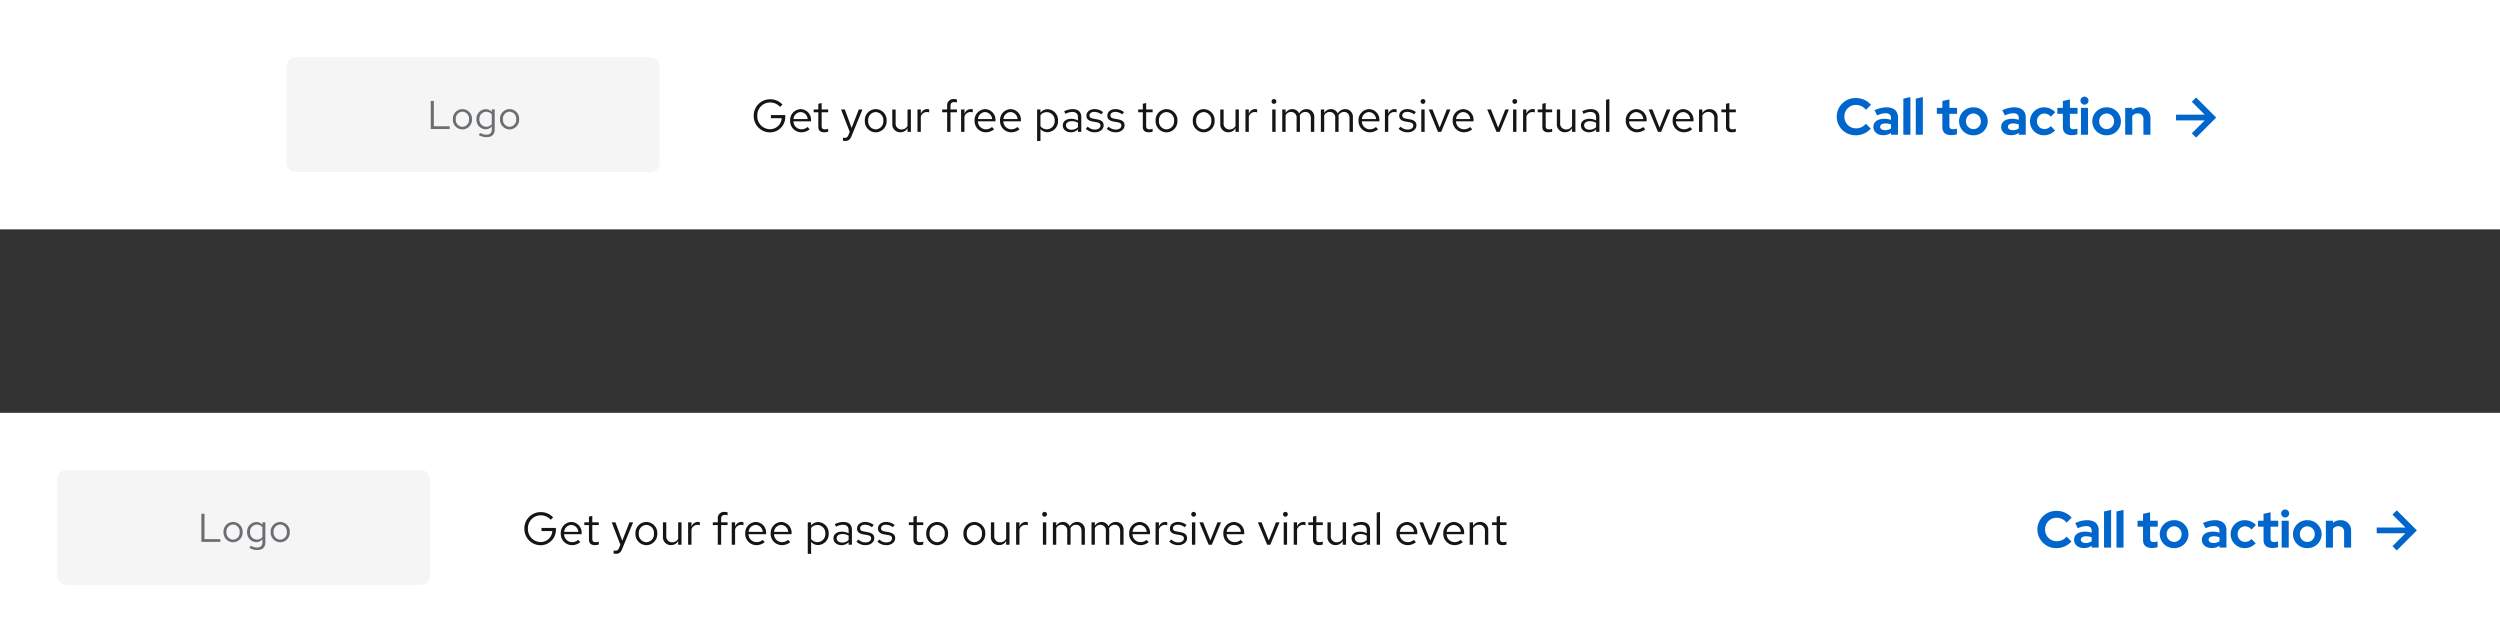 <svg xmlns="http://www.w3.org/2000/svg" width="872" height="224" viewBox="0 0 872 224"><rect x="0" y="0" width="872" height="224" fill="#333333" stroke="none"/><defs><style>.a{fill:#fff;}.b{fill:#06c;}.c{fill:#151515;}.d{fill:#f5f5f5;}.e{fill:#6a6e73;}</style></defs><g transform="translate(-424 -2424)"><g transform="translate(64 2346)"><rect class="a" width="872" height="80" transform="translate(360 222)"/><g transform="translate(13 -1)"><path class="b" d="M7,0,5.5,1.5,10,6H0V8H10L5.5,12.5,7,14l7-7Z" transform="translate(1176 257)"/><path class="b" d="M7.434-2.232A4.005,4.005,0,0,1,3.33-6.3a3.976,3.976,0,0,1,4.032-4.1,4.389,4.389,0,0,1,3.474,1.71L12.6-10.44A6.871,6.871,0,0,0,7.362-12.8,6.523,6.523,0,0,0,.648-6.3,6.5,6.5,0,0,0,7.362.18a6.862,6.862,0,0,0,5.166-2.322l-1.71-1.692A4.3,4.3,0,0,1,7.434-2.232ZM16.866.162a4.389,4.389,0,0,0,2.718-.828V0h2.43V-6.084c0-2.25-1.494-3.474-4-3.474A9.86,9.86,0,0,0,13.842-8.55l.9,1.818A7.277,7.277,0,0,1,17.6-7.506c1.314,0,1.98.54,1.98,1.638V-5.2a7.242,7.242,0,0,0-2.286-.36c-2.34,0-3.852,1.008-3.852,2.844C13.446-1.062,14.8.162,16.866.162ZM15.8-2.772c0-.756.72-1.17,1.8-1.17a5.558,5.558,0,0,1,1.98.342v1.4a3.59,3.59,0,0,1-2.07.594C16.47-1.6,15.8-2.052,15.8-2.772ZM26.352-13.14l-2.466.54V0h2.466Zm4.338,0-2.466.54V0H30.69Zm6.8,10.494c0,1.854,1.116,2.79,3.168,2.79A7.908,7.908,0,0,0,42.57-.144V-2.16a4.1,4.1,0,0,1-1.314.216c-.954,0-1.3-.324-1.3-1.206V-7.308h2.664v-2.07H39.96V-12.33l-2.466.558v2.394H35.568v2.07h1.926ZM43.326-4.68a4.873,4.873,0,0,0,5,4.86,4.873,4.873,0,0,0,5-4.86,4.888,4.888,0,0,0-5-4.878A4.888,4.888,0,0,0,43.326-4.68Zm7.6,0A2.634,2.634,0,0,1,48.33-1.962,2.634,2.634,0,0,1,45.738-4.68,2.638,2.638,0,0,1,48.33-7.416,2.627,2.627,0,0,1,50.922-4.68ZM61.434.162a4.389,4.389,0,0,0,2.718-.828V0h2.43V-6.084c0-2.25-1.494-3.474-4-3.474A9.86,9.86,0,0,0,58.41-8.55l.9,1.818a7.277,7.277,0,0,1,2.862-.774c1.314,0,1.98.54,1.98,1.638V-5.2a7.242,7.242,0,0,0-2.286-.36c-2.34,0-3.852,1.008-3.852,2.844C58.014-1.062,59.364.162,61.434.162ZM60.372-2.772c0-.756.72-1.17,1.8-1.17a5.558,5.558,0,0,1,1.98.342v1.4a3.59,3.59,0,0,1-2.07.594C61.038-1.6,60.372-2.052,60.372-2.772ZM73.08-1.98a2.582,2.582,0,0,1-2.574-2.7,2.593,2.593,0,0,1,2.52-2.736,3.039,3.039,0,0,1,2.322,1.134l1.512-1.6a5.275,5.275,0,0,0-3.888-1.674A4.833,4.833,0,0,0,68.058-4.68,4.819,4.819,0,0,0,72.972.18a5.175,5.175,0,0,0,3.816-1.674l-1.476-1.53A2.971,2.971,0,0,1,73.08-1.98Zm6.444-.666c0,1.854,1.116,2.79,3.168,2.79A7.908,7.908,0,0,0,84.6-.144V-2.16a4.1,4.1,0,0,1-1.314.216c-.954,0-1.3-.324-1.3-1.206V-7.308h2.664v-2.07H81.99V-12.33l-2.466.558v2.394H77.6v2.07h1.926Zm7.542-7.848a1.406,1.406,0,0,0,1.4-1.4,1.406,1.406,0,0,0-1.4-1.4,1.418,1.418,0,0,0-1.4,1.4A1.418,1.418,0,0,0,87.066-10.494Zm1.242,1.116H85.842V0h2.466Zm1.476,4.7a4.873,4.873,0,0,0,5,4.86,4.873,4.873,0,0,0,5-4.86,4.888,4.888,0,0,0-5-4.878A4.888,4.888,0,0,0,89.784-4.68Zm7.6,0a2.634,2.634,0,0,1-2.592,2.718A2.634,2.634,0,0,1,92.2-4.68a2.638,2.638,0,0,1,2.592-2.736A2.627,2.627,0,0,1,97.38-4.68ZM101.268,0h2.466V-6.5a2.2,2.2,0,0,1,1.926-.936,1.842,1.842,0,0,1,1.962,1.962V0h2.448V-5.832a3.558,3.558,0,0,0-3.708-3.726,3.912,3.912,0,0,0-2.628.936v-.756h-2.466Z" transform="translate(1057 270)"/></g><path class="c" d="M11.9-5.36v-.5H6.88v1.088h3.776a4.076,4.076,0,0,1-4.1,3.84A4.486,4.486,0,0,1,2.144-5.6,4.472,4.472,0,0,1,6.56-10.256,4.645,4.645,0,0,1,10.1-8.7l.832-.832a5.749,5.749,0,0,0-4.368-1.84A5.669,5.669,0,0,0,.9-5.6,5.682,5.682,0,0,0,6.576.176,5.345,5.345,0,0,0,11.9-5.36ZM13.6-3.9A3.907,3.907,0,0,0,17.472.144,4.5,4.5,0,0,0,20.4-.9l-.736-.8a3.191,3.191,0,0,1-2.144.8,2.81,2.81,0,0,1-2.768-2.768H20.88V-4A3.7,3.7,0,0,0,17.3-7.936,3.812,3.812,0,0,0,13.6-3.9Zm3.68-3.008A2.572,2.572,0,0,1,19.712-4.48H14.784A2.581,2.581,0,0,1,17.28-6.912ZM23.424-1.76c0,1.216.688,1.9,2.048,1.9a4.713,4.713,0,0,0,1.376-.208V-1.1a2.881,2.881,0,0,1-1.1.208c-.832,0-1.152-.336-1.152-1.168V-6.848h2.256v-.96H24.592v-2.256l-1.168.272v1.984H21.808v.96h1.616ZM33.936,1.088c-.32.8-.736.992-1.264.992a3.939,3.939,0,0,1-.64-.064v1.04a2.568,2.568,0,0,0,.752.112c1.168,0,1.76-.5,2.24-1.728l3.808-9.248h-1.28L35.04-1.376,32.672-7.808H31.36L34.384-.016ZM39.648-3.9A3.867,3.867,0,0,0,43.44.16,3.873,3.873,0,0,0,47.264-3.9,3.845,3.845,0,0,0,43.44-7.936,3.839,3.839,0,0,0,39.648-3.9Zm6.448.016A2.756,2.756,0,0,1,43.44-.88a2.742,2.742,0,0,1-2.624-3.008A2.767,2.767,0,0,1,43.44-6.912,2.771,2.771,0,0,1,46.1-3.888Zm4.3-3.92H49.232v5.056A2.722,2.722,0,0,0,52.048.128a2.813,2.813,0,0,0,2.5-1.408V0h1.168V-7.808H54.544v5.76A2.32,2.32,0,0,1,52.5-.848a2.023,2.023,0,0,1-2.1-2.24ZM58.016,0h1.168V-5.344a2.2,2.2,0,0,1,2.1-1.584,2.768,2.768,0,0,1,.816.144V-7.84a2.3,2.3,0,0,0-.736-.112,2.321,2.321,0,0,0-2.176,1.7V-7.808H58.016Zm8.608-7.808v.96h1.744V0h1.168V-6.848h2.24v-.96h-2.24V-9.024c0-.944.416-1.36,1.28-1.36a2.856,2.856,0,0,1,.96.144V-11.3a3.664,3.664,0,0,0-1.056-.144,2.147,2.147,0,0,0-2.352,2.4v1.232ZM73.232,0H74.4V-5.344a2.2,2.2,0,0,1,2.1-1.584,2.768,2.768,0,0,1,.816.144V-7.84a2.3,2.3,0,0,0-.736-.112,2.321,2.321,0,0,0-2.176,1.7V-7.808H73.232Zm4.7-3.9A3.907,3.907,0,0,0,81.808.144,4.5,4.5,0,0,0,84.736-.9L84-1.7a3.191,3.191,0,0,1-2.144.8,2.81,2.81,0,0,1-2.768-2.768h6.128V-4a3.7,3.7,0,0,0-3.584-3.936A3.812,3.812,0,0,0,77.936-3.9Zm3.68-3.008A2.572,2.572,0,0,1,84.048-4.48H79.12A2.581,2.581,0,0,1,81.616-6.912Zm5.2,3.008A3.907,3.907,0,0,0,90.688.144,4.5,4.5,0,0,0,93.616-.9l-.736-.8a3.191,3.191,0,0,1-2.144.8,2.81,2.81,0,0,1-2.768-2.768H94.1V-4a3.7,3.7,0,0,0-3.584-3.936A3.812,3.812,0,0,0,86.816-3.9ZM90.5-6.912A2.572,2.572,0,0,1,92.928-4.48H88A2.581,2.581,0,0,1,90.5-6.912Zm9.248,10.1h1.168V-.992a3.14,3.14,0,0,0,2.448,1.1A3.8,3.8,0,0,0,107.04-3.9a3.78,3.78,0,0,0-3.616-4A3.081,3.081,0,0,0,100.9-6.688v-1.12H99.744ZM103.136-6.88a2.8,2.8,0,0,1,2.736,2.992A2.791,2.791,0,0,1,103.136-.9a2.767,2.767,0,0,1-2.224-1.088V-5.808A2.688,2.688,0,0,1,103.136-6.88ZM111.52.144A3.321,3.321,0,0,0,114-.9V0h1.152V-5.184c0-1.808-1.12-2.752-3.024-2.752a6.539,6.539,0,0,0-2.944.752l.448.9a5.037,5.037,0,0,1,2.352-.672c1.312,0,2.016.624,2.016,1.936v1.056a4.683,4.683,0,0,0-2.368-.592c-1.7,0-2.928.864-2.928,2.3C108.7-.832,109.872.144,111.52.144Zm-1.7-2.416c0-.912.832-1.456,1.968-1.456A4.052,4.052,0,0,1,114-3.152v1.5a3.116,3.116,0,0,1-2.24.9C110.624-.752,109.824-1.36,109.824-2.272Zm6.912,1.184A4.33,4.33,0,0,0,119.92.144c1.76,0,3.04-1.088,3.024-2.416.016-1.184-.736-1.824-2.272-2.1l-1.3-.24c-.96-.176-1.36-.448-1.36-1.12,0-.768.72-1.248,1.7-1.248a3.943,3.943,0,0,1,2.416.88l.624-.8a4.858,4.858,0,0,0-2.992-1.04c-1.648,0-2.816.96-2.816,2.288,0,1.168.752,1.792,2.208,2.048l1.3.224c.976.176,1.392.512,1.392,1.168,0,.768-.7,1.408-1.968,1.408a3.5,3.5,0,0,1-2.464-1.024Zm7.3,0A4.33,4.33,0,0,0,127.216.144c1.76,0,3.04-1.088,3.024-2.416.016-1.184-.736-1.824-2.272-2.1l-1.3-.24c-.96-.176-1.36-.448-1.36-1.12,0-.768.72-1.248,1.7-1.248a3.943,3.943,0,0,1,2.416.88l.624-.8a4.858,4.858,0,0,0-2.992-1.04c-1.648,0-2.816.96-2.816,2.288,0,1.168.752,1.792,2.208,2.048l1.3.224c.976.176,1.392.512,1.392,1.168,0,.768-.7,1.408-1.968,1.408A3.5,3.5,0,0,1,124.7-1.824Zm12.576-.672c0,1.216.688,1.9,2.048,1.9a4.714,4.714,0,0,0,1.376-.208V-1.1a2.881,2.881,0,0,1-1.1.208c-.832,0-1.152-.336-1.152-1.168V-6.848h2.256v-.96h-2.256v-2.256l-1.168.272v1.984h-1.616v.96h1.616ZM141.072-3.9A3.867,3.867,0,0,0,144.864.16,3.873,3.873,0,0,0,148.688-3.9a3.845,3.845,0,0,0-3.824-4.032A3.839,3.839,0,0,0,141.072-3.9Zm6.448.016A2.756,2.756,0,0,1,144.864-.88a2.742,2.742,0,0,1-2.624-3.008,2.767,2.767,0,0,1,2.624-3.024A2.771,2.771,0,0,1,147.52-3.888Zm6.528-.016A3.867,3.867,0,0,0,157.84.16,3.873,3.873,0,0,0,161.664-3.9a3.845,3.845,0,0,0-3.824-4.032A3.839,3.839,0,0,0,154.048-3.9Zm6.448.016A2.756,2.756,0,0,1,157.84-.88a2.742,2.742,0,0,1-2.624-3.008,2.767,2.767,0,0,1,2.624-3.024A2.771,2.771,0,0,1,160.5-3.888Zm4.3-3.92h-1.168v5.056a2.722,2.722,0,0,0,2.816,2.88,2.813,2.813,0,0,0,2.5-1.408V0h1.168V-7.808h-1.168v5.76a2.32,2.32,0,0,1-2.048,1.2,2.023,2.023,0,0,1-2.1-2.24ZM172.416,0h1.168V-5.344a2.2,2.2,0,0,1,2.1-1.584,2.768,2.768,0,0,1,.816.144V-7.84a2.3,2.3,0,0,0-.736-.112,2.321,2.321,0,0,0-2.176,1.7V-7.808h-1.168Zm9.936-9.776a.83.83,0,0,0,.832-.848.826.826,0,0,0-.832-.832.826.826,0,0,0-.832.832A.83.83,0,0,0,182.352-9.776Zm.576,1.968H181.76V0h1.168ZM185.248,0h1.168V-5.808a2.171,2.171,0,0,1,1.9-1.152,1.939,1.939,0,0,1,1.936,2.208V0h1.168V-5.04a3.238,3.238,0,0,0-.064-.688,2.2,2.2,0,0,1,1.952-1.232c1.216,0,1.92.864,1.92,2.208V0h1.184V-5.04a2.669,2.669,0,0,0-2.672-2.9,2.915,2.915,0,0,0-2.608,1.52,2.56,2.56,0,0,0-2.384-1.52,2.672,2.672,0,0,0-2.336,1.344V-7.808h-1.168ZM198.72,0h1.168V-5.808a2.171,2.171,0,0,1,1.9-1.152,1.939,1.939,0,0,1,1.936,2.208V0H204.9V-5.04a3.239,3.239,0,0,0-.064-.688,2.2,2.2,0,0,1,1.952-1.232c1.216,0,1.92.864,1.92,2.208V0h1.184V-5.04a2.669,2.669,0,0,0-2.672-2.9,2.915,2.915,0,0,0-2.608,1.52,2.56,2.56,0,0,0-2.384-1.52,2.672,2.672,0,0,0-2.336,1.344V-7.808H198.72Zm13.136-3.9A3.907,3.907,0,0,0,215.728.144,4.5,4.5,0,0,0,218.656-.9l-.736-.8a3.191,3.191,0,0,1-2.144.8,2.81,2.81,0,0,1-2.768-2.768h6.128V-4a3.7,3.7,0,0,0-3.584-3.936A3.812,3.812,0,0,0,211.856-3.9Zm3.68-3.008a2.572,2.572,0,0,1,2.432,2.432H213.04A2.581,2.581,0,0,1,215.536-6.912ZM221.056,0h1.168V-5.344a2.2,2.2,0,0,1,2.1-1.584,2.768,2.768,0,0,1,.816.144V-7.84a2.3,2.3,0,0,0-.736-.112,2.321,2.321,0,0,0-2.176,1.7V-7.808h-1.168Zm4.784-1.088A4.33,4.33,0,0,0,229.024.144c1.76,0,3.04-1.088,3.024-2.416.016-1.184-.736-1.824-2.272-2.1l-1.3-.24c-.96-.176-1.36-.448-1.36-1.12,0-.768.72-1.248,1.7-1.248a3.943,3.943,0,0,1,2.416.88l.624-.8a4.858,4.858,0,0,0-2.992-1.04c-1.648,0-2.816.96-2.816,2.288,0,1.168.752,1.792,2.208,2.048l1.3.224c.976.176,1.392.512,1.392,1.168,0,.768-.7,1.408-1.968,1.408a3.5,3.5,0,0,1-2.464-1.024Zm8.5-8.688a.83.83,0,0,0,.832-.848.826.826,0,0,0-.832-.832.826.826,0,0,0-.832.832A.83.83,0,0,0,234.336-9.776Zm.576,1.968h-1.168V0h1.168ZM239.584,0h1.1L243.9-7.808h-1.248l-2.5,6.336-2.5-6.336h-1.3Zm5.12-3.9A3.907,3.907,0,0,0,248.576.144,4.5,4.5,0,0,0,251.5-.9l-.736-.8a3.191,3.191,0,0,1-2.144.8,2.81,2.81,0,0,1-2.768-2.768h6.128V-4A3.7,3.7,0,0,0,248.4-7.936,3.812,3.812,0,0,0,244.7-3.9Zm3.68-3.008a2.572,2.572,0,0,1,2.432,2.432h-4.928A2.581,2.581,0,0,1,248.384-6.912ZM259.984,0h1.1L264.3-7.808h-1.248l-2.5,6.336-2.5-6.336h-1.3Zm6.368-9.776a.83.83,0,0,0,.832-.848.826.826,0,0,0-.832-.832.826.826,0,0,0-.832.832A.83.83,0,0,0,266.352-9.776Zm.576,1.968H265.76V0h1.168ZM269.248,0h1.168V-5.344a2.2,2.2,0,0,1,2.1-1.584,2.768,2.768,0,0,1,.816.144V-7.84a2.3,2.3,0,0,0-.736-.112,2.321,2.321,0,0,0-2.176,1.7V-7.808h-1.168Zm6.72-1.76c0,1.216.688,1.9,2.048,1.9a4.713,4.713,0,0,0,1.376-.208V-1.1a2.881,2.881,0,0,1-1.1.208c-.832,0-1.152-.336-1.152-1.168V-6.848h2.256v-.96h-2.256v-2.256l-1.168.272v1.984h-1.616v.96h1.616Zm6.224-6.048h-1.168v5.056A2.722,2.722,0,0,0,283.84.128a2.813,2.813,0,0,0,2.5-1.408V0H287.5V-7.808h-1.168v5.76a2.32,2.32,0,0,1-2.048,1.2,2.023,2.023,0,0,1-2.1-2.24ZM292.24.144A3.321,3.321,0,0,0,294.72-.9V0h1.152V-5.184c0-1.808-1.12-2.752-3.024-2.752a6.539,6.539,0,0,0-2.944.752l.448.9A5.037,5.037,0,0,1,292.7-6.96c1.312,0,2.016.624,2.016,1.936v1.056a4.683,4.683,0,0,0-2.368-.592c-1.7,0-2.928.864-2.928,2.3C289.424-.832,290.592.144,292.24.144Zm-1.7-2.416c0-.912.832-1.456,1.968-1.456a4.052,4.052,0,0,1,2.208.576v1.5a3.116,3.116,0,0,1-2.24.9C291.344-.752,290.544-1.36,290.544-2.272Zm8.816-9.168-1.168.24V0h1.168ZM305.072-3.9A3.907,3.907,0,0,0,308.944.144,4.5,4.5,0,0,0,311.872-.9l-.736-.8a3.191,3.191,0,0,1-2.144.8,2.81,2.81,0,0,1-2.768-2.768h6.128V-4a3.7,3.7,0,0,0-3.584-3.936A3.812,3.812,0,0,0,305.072-3.9Zm3.68-3.008a2.572,2.572,0,0,1,2.432,2.432h-4.928A2.581,2.581,0,0,1,308.752-6.912ZM316.3,0h1.1l3.216-7.808h-1.248l-2.5,6.336-2.5-6.336h-1.3Zm5.12-3.9A3.907,3.907,0,0,0,325.3.144,4.5,4.5,0,0,0,328.224-.9l-.736-.8a3.191,3.191,0,0,1-2.144.8,2.81,2.81,0,0,1-2.768-2.768H328.7V-4a3.7,3.7,0,0,0-3.584-3.936A3.812,3.812,0,0,0,321.424-3.9Zm3.68-3.008a2.572,2.572,0,0,1,2.432,2.432h-4.928A2.581,2.581,0,0,1,325.1-6.912ZM330.624,0h1.168V-5.76a2.32,2.32,0,0,1,2.048-1.2,2.023,2.023,0,0,1,2.1,2.24V0H337.1V-5.056a2.722,2.722,0,0,0-2.816-2.88,2.813,2.813,0,0,0-2.5,1.408v-1.28h-1.168Zm9.408-1.76c0,1.216.688,1.9,2.048,1.9a4.713,4.713,0,0,0,1.376-.208V-1.1a2.881,2.881,0,0,1-1.1.208c-.832,0-1.152-.336-1.152-1.168V-6.848h2.256v-.96H341.2v-2.256l-1.168.272v1.984h-1.616v.96h1.616Z" transform="translate(542 268)"/><g transform="translate(-99)"><rect class="d" width="130" height="40" rx="3" transform="translate(479 242)"/><path class="e" d="M1.246,0H7.854V-.952H2.324V-9.8H1.246ZM8.96-3.416A3.384,3.384,0,0,0,12.278.14a3.389,3.389,0,0,0,3.346-3.556,3.365,3.365,0,0,0-3.346-3.528A3.359,3.359,0,0,0,8.96-3.416ZM14.6-3.4A2.412,2.412,0,0,1,12.278-.77,2.4,2.4,0,0,1,9.982-3.4a2.421,2.421,0,0,1,2.3-2.646A2.424,2.424,0,0,1,14.6-3.4ZM20.356.1A2.759,2.759,0,0,0,22.526-.9V.224c0,1.148-.672,1.75-1.9,1.75a4.449,4.449,0,0,1-2.17-.63l-.434.784a5.318,5.318,0,0,0,2.66.714c1.848,0,2.87-.924,2.87-2.632V-6.832H22.54v.868a2.82,2.82,0,0,0-2.128-.952A3.329,3.329,0,0,0,17.192-3.4,3.308,3.308,0,0,0,20.356.1ZM18.214-3.416a2.428,2.428,0,0,1,2.38-2.6,2.462,2.462,0,0,1,1.932.91v3.4a2.36,2.36,0,0,1-1.932.91A2.44,2.44,0,0,1,18.214-3.416Zm7.2,0A3.384,3.384,0,0,0,28.728.14a3.389,3.389,0,0,0,3.346-3.556,3.365,3.365,0,0,0-3.346-3.528A3.359,3.359,0,0,0,25.41-3.416Zm5.642.014A2.412,2.412,0,0,1,28.728-.77a2.4,2.4,0,0,1-2.3-2.632,2.421,2.421,0,0,1,2.3-2.646A2.424,2.424,0,0,1,31.052-3.4Z" transform="translate(528 267)"/></g></g><g transform="translate(64 2202)"><rect class="a" width="872" height="80" transform="translate(360 222)"/><g transform="translate(-57 -1)"><path class="b" d="M7,0,5.5,1.5,10,6H0V8H10L5.5,12.5,7,14l7-7Z" transform="translate(1176 257)"/><path class="b" d="M7.434-2.232A4.005,4.005,0,0,1,3.33-6.3a3.976,3.976,0,0,1,4.032-4.1,4.389,4.389,0,0,1,3.474,1.71L12.6-10.44A6.871,6.871,0,0,0,7.362-12.8,6.523,6.523,0,0,0,.648-6.3,6.5,6.5,0,0,0,7.362.18a6.862,6.862,0,0,0,5.166-2.322l-1.71-1.692A4.3,4.3,0,0,1,7.434-2.232ZM16.866.162a4.389,4.389,0,0,0,2.718-.828V0h2.43V-6.084c0-2.25-1.494-3.474-4-3.474A9.86,9.86,0,0,0,13.842-8.55l.9,1.818A7.277,7.277,0,0,1,17.6-7.506c1.314,0,1.98.54,1.98,1.638V-5.2a7.242,7.242,0,0,0-2.286-.36c-2.34,0-3.852,1.008-3.852,2.844C13.446-1.062,14.8.162,16.866.162ZM15.8-2.772c0-.756.72-1.17,1.8-1.17a5.558,5.558,0,0,1,1.98.342v1.4a3.59,3.59,0,0,1-2.07.594C16.47-1.6,15.8-2.052,15.8-2.772ZM26.352-13.14l-2.466.54V0h2.466Zm4.338,0-2.466.54V0H30.69Zm6.8,10.494c0,1.854,1.116,2.79,3.168,2.79A7.908,7.908,0,0,0,42.57-.144V-2.16a4.1,4.1,0,0,1-1.314.216c-.954,0-1.3-.324-1.3-1.206V-7.308h2.664v-2.07H39.96V-12.33l-2.466.558v2.394H35.568v2.07h1.926ZM43.326-4.68a4.873,4.873,0,0,0,5,4.86,4.873,4.873,0,0,0,5-4.86,4.888,4.888,0,0,0-5-4.878A4.888,4.888,0,0,0,43.326-4.68Zm7.6,0A2.634,2.634,0,0,1,48.33-1.962,2.634,2.634,0,0,1,45.738-4.68,2.638,2.638,0,0,1,48.33-7.416,2.627,2.627,0,0,1,50.922-4.68ZM61.434.162a4.389,4.389,0,0,0,2.718-.828V0h2.43V-6.084c0-2.25-1.494-3.474-4-3.474A9.86,9.86,0,0,0,58.41-8.55l.9,1.818a7.277,7.277,0,0,1,2.862-.774c1.314,0,1.98.54,1.98,1.638V-5.2a7.242,7.242,0,0,0-2.286-.36c-2.34,0-3.852,1.008-3.852,2.844C58.014-1.062,59.364.162,61.434.162ZM60.372-2.772c0-.756.72-1.17,1.8-1.17a5.558,5.558,0,0,1,1.98.342v1.4a3.59,3.59,0,0,1-2.07.594C61.038-1.6,60.372-2.052,60.372-2.772ZM73.08-1.98a2.582,2.582,0,0,1-2.574-2.7,2.593,2.593,0,0,1,2.52-2.736,3.039,3.039,0,0,1,2.322,1.134l1.512-1.6a5.275,5.275,0,0,0-3.888-1.674A4.833,4.833,0,0,0,68.058-4.68,4.819,4.819,0,0,0,72.972.18a5.175,5.175,0,0,0,3.816-1.674l-1.476-1.53A2.971,2.971,0,0,1,73.08-1.98Zm6.444-.666c0,1.854,1.116,2.79,3.168,2.79A7.908,7.908,0,0,0,84.6-.144V-2.16a4.1,4.1,0,0,1-1.314.216c-.954,0-1.3-.324-1.3-1.206V-7.308h2.664v-2.07H81.99V-12.33l-2.466.558v2.394H77.6v2.07h1.926Zm7.542-7.848a1.406,1.406,0,0,0,1.4-1.4,1.406,1.406,0,0,0-1.4-1.4,1.418,1.418,0,0,0-1.4,1.4A1.418,1.418,0,0,0,87.066-10.494Zm1.242,1.116H85.842V0h2.466Zm1.476,4.7a4.873,4.873,0,0,0,5,4.86,4.873,4.873,0,0,0,5-4.86,4.888,4.888,0,0,0-5-4.878A4.888,4.888,0,0,0,89.784-4.68Zm7.6,0a2.634,2.634,0,0,1-2.592,2.718A2.634,2.634,0,0,1,92.2-4.68a2.638,2.638,0,0,1,2.592-2.736A2.627,2.627,0,0,1,97.38-4.68ZM101.268,0h2.466V-6.5a2.2,2.2,0,0,1,1.926-.936,1.842,1.842,0,0,1,1.962,1.962V0h2.448V-5.832a3.558,3.558,0,0,0-3.708-3.726,3.912,3.912,0,0,0-2.628.936v-.756h-2.466Z" transform="translate(1057 270)"/></g><path class="c" d="M11.9-5.36v-.5H6.88v1.088h3.776a4.076,4.076,0,0,1-4.1,3.84A4.486,4.486,0,0,1,2.144-5.6,4.472,4.472,0,0,1,6.56-10.256,4.645,4.645,0,0,1,10.1-8.7l.832-.832a5.749,5.749,0,0,0-4.368-1.84A5.669,5.669,0,0,0,.9-5.6,5.682,5.682,0,0,0,6.576.176,5.345,5.345,0,0,0,11.9-5.36ZM13.6-3.9A3.907,3.907,0,0,0,17.472.144,4.5,4.5,0,0,0,20.4-.9l-.736-.8a3.191,3.191,0,0,1-2.144.8,2.81,2.81,0,0,1-2.768-2.768H20.88V-4A3.7,3.7,0,0,0,17.3-7.936,3.812,3.812,0,0,0,13.6-3.9Zm3.68-3.008A2.572,2.572,0,0,1,19.712-4.48H14.784A2.581,2.581,0,0,1,17.28-6.912ZM23.424-1.76c0,1.216.688,1.9,2.048,1.9a4.713,4.713,0,0,0,1.376-.208V-1.1a2.881,2.881,0,0,1-1.1.208c-.832,0-1.152-.336-1.152-1.168V-6.848h2.256v-.96H24.592v-2.256l-1.168.272v1.984H21.808v.96h1.616ZM33.936,1.088c-.32.8-.736.992-1.264.992a3.939,3.939,0,0,1-.64-.064v1.04a2.568,2.568,0,0,0,.752.112c1.168,0,1.76-.5,2.24-1.728l3.808-9.248h-1.28L35.04-1.376,32.672-7.808H31.36L34.384-.016ZM39.648-3.9A3.867,3.867,0,0,0,43.44.16,3.873,3.873,0,0,0,47.264-3.9,3.845,3.845,0,0,0,43.44-7.936,3.839,3.839,0,0,0,39.648-3.9Zm6.448.016A2.756,2.756,0,0,1,43.44-.88a2.742,2.742,0,0,1-2.624-3.008A2.767,2.767,0,0,1,43.44-6.912,2.771,2.771,0,0,1,46.1-3.888Zm4.3-3.92H49.232v5.056A2.722,2.722,0,0,0,52.048.128a2.813,2.813,0,0,0,2.5-1.408V0h1.168V-7.808H54.544v5.76A2.32,2.32,0,0,1,52.5-.848a2.023,2.023,0,0,1-2.1-2.24ZM58.016,0h1.168V-5.344a2.2,2.2,0,0,1,2.1-1.584,2.768,2.768,0,0,1,.816.144V-7.84a2.3,2.3,0,0,0-.736-.112,2.321,2.321,0,0,0-2.176,1.7V-7.808H58.016Zm8.608-7.808v.96h1.744V0h1.168V-6.848h2.24v-.96h-2.24V-9.024c0-.944.416-1.36,1.28-1.36a2.856,2.856,0,0,1,.96.144V-11.3a3.664,3.664,0,0,0-1.056-.144,2.147,2.147,0,0,0-2.352,2.4v1.232ZM73.232,0H74.4V-5.344a2.2,2.2,0,0,1,2.1-1.584,2.768,2.768,0,0,1,.816.144V-7.84a2.3,2.3,0,0,0-.736-.112,2.321,2.321,0,0,0-2.176,1.7V-7.808H73.232Zm4.7-3.9A3.907,3.907,0,0,0,81.808.144,4.5,4.5,0,0,0,84.736-.9L84-1.7a3.191,3.191,0,0,1-2.144.8,2.81,2.81,0,0,1-2.768-2.768h6.128V-4a3.7,3.7,0,0,0-3.584-3.936A3.812,3.812,0,0,0,77.936-3.9Zm3.68-3.008A2.572,2.572,0,0,1,84.048-4.48H79.12A2.581,2.581,0,0,1,81.616-6.912Zm5.2,3.008A3.907,3.907,0,0,0,90.688.144,4.5,4.5,0,0,0,93.616-.9l-.736-.8a3.191,3.191,0,0,1-2.144.8,2.81,2.81,0,0,1-2.768-2.768H94.1V-4a3.7,3.7,0,0,0-3.584-3.936A3.812,3.812,0,0,0,86.816-3.9ZM90.5-6.912A2.572,2.572,0,0,1,92.928-4.48H88A2.581,2.581,0,0,1,90.5-6.912Zm9.248,10.1h1.168V-.992a3.14,3.14,0,0,0,2.448,1.1A3.8,3.8,0,0,0,107.04-3.9a3.78,3.78,0,0,0-3.616-4A3.081,3.081,0,0,0,100.9-6.688v-1.12H99.744ZM103.136-6.88a2.8,2.8,0,0,1,2.736,2.992A2.791,2.791,0,0,1,103.136-.9a2.767,2.767,0,0,1-2.224-1.088V-5.808A2.688,2.688,0,0,1,103.136-6.88ZM111.52.144A3.321,3.321,0,0,0,114-.9V0h1.152V-5.184c0-1.808-1.12-2.752-3.024-2.752a6.539,6.539,0,0,0-2.944.752l.448.9a5.037,5.037,0,0,1,2.352-.672c1.312,0,2.016.624,2.016,1.936v1.056a4.683,4.683,0,0,0-2.368-.592c-1.7,0-2.928.864-2.928,2.3C108.7-.832,109.872.144,111.52.144Zm-1.7-2.416c0-.912.832-1.456,1.968-1.456A4.052,4.052,0,0,1,114-3.152v1.5a3.116,3.116,0,0,1-2.24.9C110.624-.752,109.824-1.36,109.824-2.272Zm6.912,1.184A4.33,4.33,0,0,0,119.92.144c1.76,0,3.04-1.088,3.024-2.416.016-1.184-.736-1.824-2.272-2.1l-1.3-.24c-.96-.176-1.36-.448-1.36-1.12,0-.768.72-1.248,1.7-1.248a3.943,3.943,0,0,1,2.416.88l.624-.8a4.858,4.858,0,0,0-2.992-1.04c-1.648,0-2.816.96-2.816,2.288,0,1.168.752,1.792,2.208,2.048l1.3.224c.976.176,1.392.512,1.392,1.168,0,.768-.7,1.408-1.968,1.408a3.5,3.5,0,0,1-2.464-1.024Zm7.3,0A4.33,4.33,0,0,0,127.216.144c1.76,0,3.04-1.088,3.024-2.416.016-1.184-.736-1.824-2.272-2.1l-1.3-.24c-.96-.176-1.36-.448-1.36-1.12,0-.768.72-1.248,1.7-1.248a3.943,3.943,0,0,1,2.416.88l.624-.8a4.858,4.858,0,0,0-2.992-1.04c-1.648,0-2.816.96-2.816,2.288,0,1.168.752,1.792,2.208,2.048l1.3.224c.976.176,1.392.512,1.392,1.168,0,.768-.7,1.408-1.968,1.408A3.5,3.5,0,0,1,124.7-1.824Zm12.576-.672c0,1.216.688,1.9,2.048,1.9a4.714,4.714,0,0,0,1.376-.208V-1.1a2.881,2.881,0,0,1-1.1.208c-.832,0-1.152-.336-1.152-1.168V-6.848h2.256v-.96h-2.256v-2.256l-1.168.272v1.984h-1.616v.96h1.616ZM141.072-3.9A3.867,3.867,0,0,0,144.864.16,3.873,3.873,0,0,0,148.688-3.9a3.845,3.845,0,0,0-3.824-4.032A3.839,3.839,0,0,0,141.072-3.9Zm6.448.016A2.756,2.756,0,0,1,144.864-.88a2.742,2.742,0,0,1-2.624-3.008,2.767,2.767,0,0,1,2.624-3.024A2.771,2.771,0,0,1,147.52-3.888Zm6.528-.016A3.867,3.867,0,0,0,157.84.16,3.873,3.873,0,0,0,161.664-3.9a3.845,3.845,0,0,0-3.824-4.032A3.839,3.839,0,0,0,154.048-3.9Zm6.448.016A2.756,2.756,0,0,1,157.84-.88a2.742,2.742,0,0,1-2.624-3.008,2.767,2.767,0,0,1,2.624-3.024A2.771,2.771,0,0,1,160.5-3.888Zm4.3-3.92h-1.168v5.056a2.722,2.722,0,0,0,2.816,2.88,2.813,2.813,0,0,0,2.5-1.408V0h1.168V-7.808h-1.168v5.76a2.32,2.32,0,0,1-2.048,1.2,2.023,2.023,0,0,1-2.1-2.24ZM172.416,0h1.168V-5.344a2.2,2.2,0,0,1,2.1-1.584,2.768,2.768,0,0,1,.816.144V-7.84a2.3,2.3,0,0,0-.736-.112,2.321,2.321,0,0,0-2.176,1.7V-7.808h-1.168Zm9.936-9.776a.83.83,0,0,0,.832-.848.826.826,0,0,0-.832-.832.826.826,0,0,0-.832.832A.83.83,0,0,0,182.352-9.776Zm.576,1.968H181.76V0h1.168ZM185.248,0h1.168V-5.808a2.171,2.171,0,0,1,1.9-1.152,1.939,1.939,0,0,1,1.936,2.208V0h1.168V-5.04a3.238,3.238,0,0,0-.064-.688,2.2,2.2,0,0,1,1.952-1.232c1.216,0,1.92.864,1.92,2.208V0h1.184V-5.04a2.669,2.669,0,0,0-2.672-2.9,2.915,2.915,0,0,0-2.608,1.52,2.56,2.56,0,0,0-2.384-1.52,2.672,2.672,0,0,0-2.336,1.344V-7.808h-1.168ZM198.72,0h1.168V-5.808a2.171,2.171,0,0,1,1.9-1.152,1.939,1.939,0,0,1,1.936,2.208V0H204.9V-5.04a3.239,3.239,0,0,0-.064-.688,2.2,2.2,0,0,1,1.952-1.232c1.216,0,1.92.864,1.92,2.208V0h1.184V-5.04a2.669,2.669,0,0,0-2.672-2.9,2.915,2.915,0,0,0-2.608,1.52,2.56,2.56,0,0,0-2.384-1.52,2.672,2.672,0,0,0-2.336,1.344V-7.808H198.72Zm13.136-3.9A3.907,3.907,0,0,0,215.728.144,4.5,4.5,0,0,0,218.656-.9l-.736-.8a3.191,3.191,0,0,1-2.144.8,2.81,2.81,0,0,1-2.768-2.768h6.128V-4a3.7,3.7,0,0,0-3.584-3.936A3.812,3.812,0,0,0,211.856-3.9Zm3.68-3.008a2.572,2.572,0,0,1,2.432,2.432H213.04A2.581,2.581,0,0,1,215.536-6.912ZM221.056,0h1.168V-5.344a2.2,2.2,0,0,1,2.1-1.584,2.768,2.768,0,0,1,.816.144V-7.84a2.3,2.3,0,0,0-.736-.112,2.321,2.321,0,0,0-2.176,1.7V-7.808h-1.168Zm4.784-1.088A4.33,4.33,0,0,0,229.024.144c1.76,0,3.04-1.088,3.024-2.416.016-1.184-.736-1.824-2.272-2.1l-1.3-.24c-.96-.176-1.36-.448-1.36-1.12,0-.768.72-1.248,1.7-1.248a3.943,3.943,0,0,1,2.416.88l.624-.8a4.858,4.858,0,0,0-2.992-1.04c-1.648,0-2.816.96-2.816,2.288,0,1.168.752,1.792,2.208,2.048l1.3.224c.976.176,1.392.512,1.392,1.168,0,.768-.7,1.408-1.968,1.408a3.5,3.5,0,0,1-2.464-1.024Zm8.5-8.688a.83.83,0,0,0,.832-.848.826.826,0,0,0-.832-.832.826.826,0,0,0-.832.832A.83.83,0,0,0,234.336-9.776Zm.576,1.968h-1.168V0h1.168ZM239.584,0h1.1L243.9-7.808h-1.248l-2.5,6.336-2.5-6.336h-1.3Zm5.12-3.9A3.907,3.907,0,0,0,248.576.144,4.5,4.5,0,0,0,251.5-.9l-.736-.8a3.191,3.191,0,0,1-2.144.8,2.81,2.81,0,0,1-2.768-2.768h6.128V-4A3.7,3.7,0,0,0,248.4-7.936,3.812,3.812,0,0,0,244.7-3.9Zm3.68-3.008a2.572,2.572,0,0,1,2.432,2.432h-4.928A2.581,2.581,0,0,1,248.384-6.912ZM259.984,0h1.1L264.3-7.808h-1.248l-2.5,6.336-2.5-6.336h-1.3Zm6.368-9.776a.83.83,0,0,0,.832-.848.826.826,0,0,0-.832-.832.826.826,0,0,0-.832.832A.83.83,0,0,0,266.352-9.776Zm.576,1.968H265.76V0h1.168ZM269.248,0h1.168V-5.344a2.2,2.2,0,0,1,2.1-1.584,2.768,2.768,0,0,1,.816.144V-7.84a2.3,2.3,0,0,0-.736-.112,2.321,2.321,0,0,0-2.176,1.7V-7.808h-1.168Zm6.72-1.76c0,1.216.688,1.9,2.048,1.9a4.713,4.713,0,0,0,1.376-.208V-1.1a2.881,2.881,0,0,1-1.1.208c-.832,0-1.152-.336-1.152-1.168V-6.848h2.256v-.96h-2.256v-2.256l-1.168.272v1.984h-1.616v.96h1.616Zm6.224-6.048h-1.168v5.056A2.722,2.722,0,0,0,283.84.128a2.813,2.813,0,0,0,2.5-1.408V0H287.5V-7.808h-1.168v5.76a2.32,2.32,0,0,1-2.048,1.2,2.023,2.023,0,0,1-2.1-2.24ZM292.24.144A3.321,3.321,0,0,0,294.72-.9V0h1.152V-5.184c0-1.808-1.12-2.752-3.024-2.752a6.539,6.539,0,0,0-2.944.752l.448.9A5.037,5.037,0,0,1,292.7-6.96c1.312,0,2.016.624,2.016,1.936v1.056a4.683,4.683,0,0,0-2.368-.592c-1.7,0-2.928.864-2.928,2.3C289.424-.832,290.592.144,292.24.144Zm-1.7-2.416c0-.912.832-1.456,1.968-1.456a4.052,4.052,0,0,1,2.208.576v1.5a3.116,3.116,0,0,1-2.24.9C291.344-.752,290.544-1.36,290.544-2.272Zm8.816-9.168-1.168.24V0h1.168ZM305.072-3.9A3.907,3.907,0,0,0,308.944.144,4.5,4.5,0,0,0,311.872-.9l-.736-.8a3.191,3.191,0,0,1-2.144.8,2.81,2.81,0,0,1-2.768-2.768h6.128V-4a3.7,3.7,0,0,0-3.584-3.936A3.812,3.812,0,0,0,305.072-3.9Zm3.68-3.008a2.572,2.572,0,0,1,2.432,2.432h-4.928A2.581,2.581,0,0,1,308.752-6.912ZM316.3,0h1.1l3.216-7.808h-1.248l-2.5,6.336-2.5-6.336h-1.3Zm5.12-3.9A3.907,3.907,0,0,0,325.3.144,4.5,4.5,0,0,0,328.224-.9l-.736-.8a3.191,3.191,0,0,1-2.144.8,2.81,2.81,0,0,1-2.768-2.768H328.7V-4a3.7,3.7,0,0,0-3.584-3.936A3.812,3.812,0,0,0,321.424-3.9Zm3.68-3.008a2.572,2.572,0,0,1,2.432,2.432h-4.928A2.581,2.581,0,0,1,325.1-6.912ZM330.624,0h1.168V-5.76a2.32,2.32,0,0,1,2.048-1.2,2.023,2.023,0,0,1,2.1,2.24V0H337.1V-5.056a2.722,2.722,0,0,0-2.816-2.88,2.813,2.813,0,0,0-2.5,1.408v-1.28h-1.168Zm9.408-1.76c0,1.216.688,1.9,2.048,1.9a4.713,4.713,0,0,0,1.376-.208V-1.1a2.881,2.881,0,0,1-1.1.208c-.832,0-1.152-.336-1.152-1.168V-6.848h2.256v-.96H341.2v-2.256l-1.168.272v1.984h-1.616v.96h1.616Z" transform="translate(622 268)"/><g transform="translate(-19)"><rect class="d" width="130" height="40" rx="3" transform="translate(479 242)"/><path class="e" d="M1.246,0H7.854V-.952H2.324V-9.8H1.246ZM8.96-3.416A3.384,3.384,0,0,0,12.278.14a3.389,3.389,0,0,0,3.346-3.556,3.365,3.365,0,0,0-3.346-3.528A3.359,3.359,0,0,0,8.96-3.416ZM14.6-3.4A2.412,2.412,0,0,1,12.278-.77,2.4,2.4,0,0,1,9.982-3.4a2.421,2.421,0,0,1,2.3-2.646A2.424,2.424,0,0,1,14.6-3.4ZM20.356.1A2.759,2.759,0,0,0,22.526-.9V.224c0,1.148-.672,1.75-1.9,1.75a4.449,4.449,0,0,1-2.17-.63l-.434.784a5.318,5.318,0,0,0,2.66.714c1.848,0,2.87-.924,2.87-2.632V-6.832H22.54v.868a2.82,2.82,0,0,0-2.128-.952A3.329,3.329,0,0,0,17.192-3.4,3.308,3.308,0,0,0,20.356.1ZM18.214-3.416a2.428,2.428,0,0,1,2.38-2.6,2.462,2.462,0,0,1,1.932.91v3.4a2.36,2.36,0,0,1-1.932.91A2.44,2.44,0,0,1,18.214-3.416Zm7.2,0A3.384,3.384,0,0,0,28.728.14a3.389,3.389,0,0,0,3.346-3.556,3.365,3.365,0,0,0-3.346-3.528A3.359,3.359,0,0,0,25.41-3.416Zm5.642.014A2.412,2.412,0,0,1,28.728-.77a2.4,2.4,0,0,1-2.3-2.632,2.421,2.421,0,0,1,2.3-2.646A2.424,2.424,0,0,1,31.052-3.4Z" transform="translate(528 267)"/></g></g></g></svg>